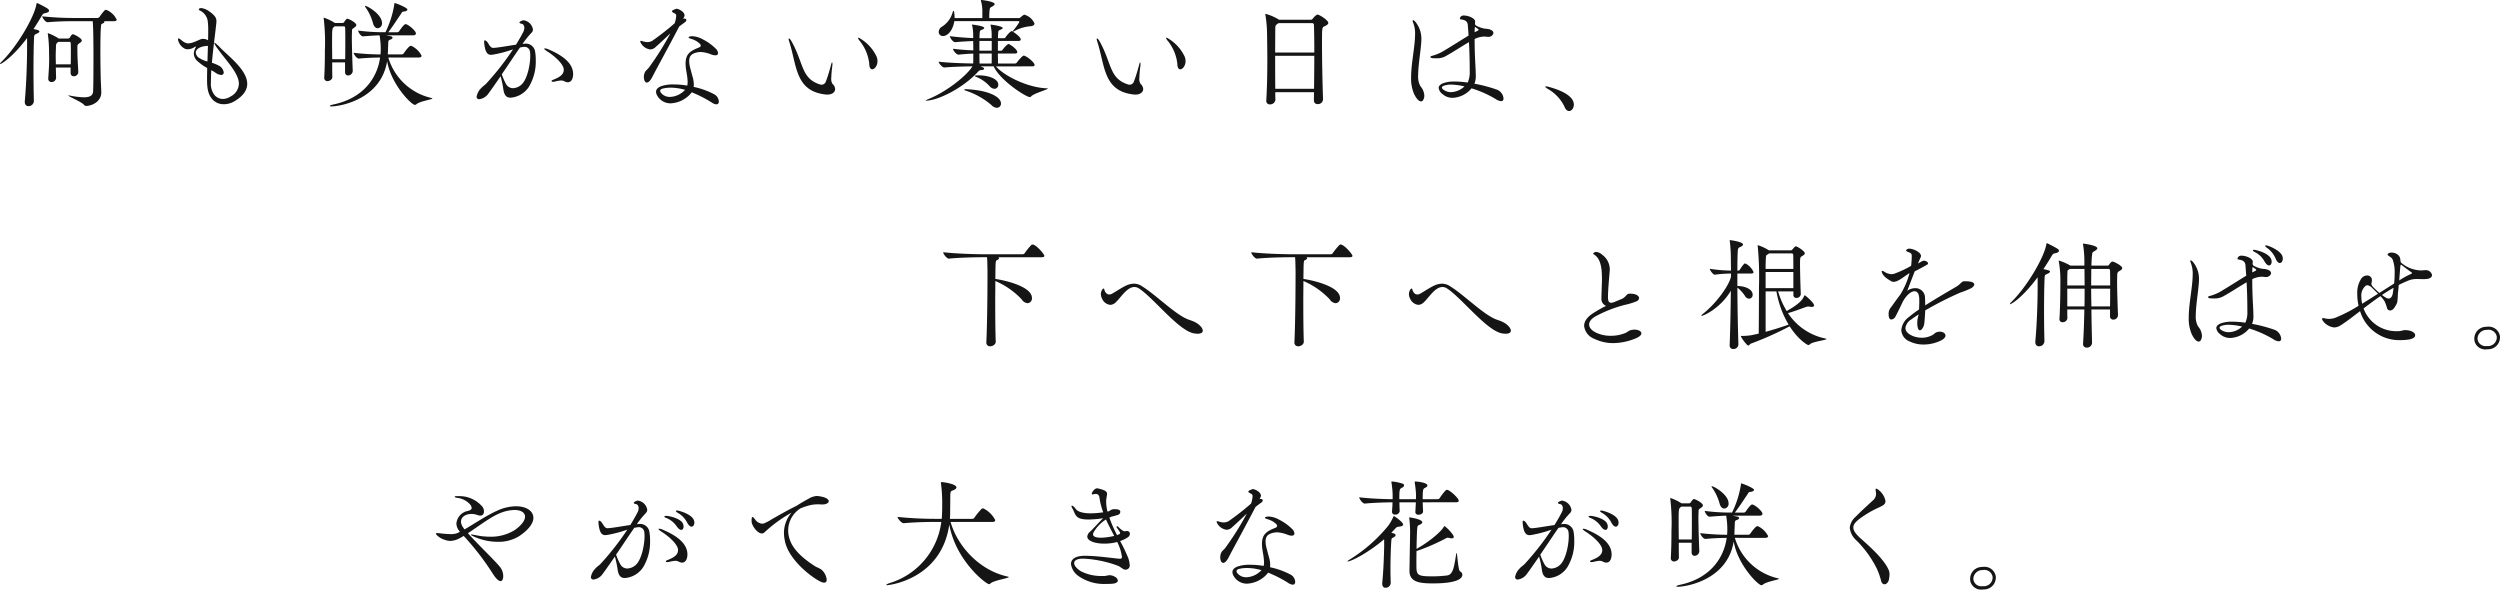 <svg xmlns="http://www.w3.org/2000/svg" width="603.758" height="142.381" viewBox="0 0 603.758 142.381">
  <defs>
    <style>
      .cls-1 {
        fill: #151515;
      }
    </style>
  </defs>
  <g id="グループ_21893" data-name="グループ 21893" transform="translate(-387.527 -2198.262)">
    <path id="パス_94051" data-name="パス 94051" class="cls-1" d="M28.117-19.623c.465,0,.589-.186.589-.372a4.678,4.678,0,0,0-2.418-2.325,1.343,1.343,0,0,0-.155-.031.524.524,0,0,0-.31.093,12.068,12.068,0,0,0-1.271,1.612.694.694,0,0,1-.465.248H18.538a71.265,71.265,0,0,1-7.812-.4c0,.341.775,1.426,1.271,1.426h.031c2.356-.217,4.836-.248,6.386-.248h4.5c.093.837.186,3.224.186,9.052,0,3.627-.031,7.254-.093,7.967-.062.93-.775,1.364-2.232,1.364a19.793,19.793,0,0,1-3.286-.4c-.186-.031-.31-.062-.372-.062a.136.136,0,0,0-.093.031c0,.217,3.131,1.519,3.72,2.17a.761.761,0,0,0,.744.341c1.612-.124,3.5-1.24,3.5-3.255,0-.62-.093-2.139-.124-3.131s-.093-3.968-.093-6.882c0-2.294.031-4.526.124-5.642.062-.9,0-.806.558-1.054.186-.093.279-.217.279-.341a.171.171,0,0,0-.062-.155ZM17.577-7.192c0,.62.341.868.744.868A1.05,1.05,0,0,0,19.437-7.44c-.093-1.767-.217-3.441-.217-5.053v-.868c0-.558.062-.589.434-.9.217-.155.62-.372.62-.682,0-.589-1.674-1.364-1.86-1.457a1.364,1.364,0,0,0-.31-.062c-.248,0-.589.558-.713.806a.452.452,0,0,1-.4.217H14.694a12.189,12.189,0,0,0-2.356-1.209,1.264,1.264,0,0,0-.217-.062c-.062,0-.062,0-.062.062a.545.545,0,0,0,.031.186,32.543,32.543,0,0,1,.279,4.123c0,.744.031,1.333.031,1.922,0,1.178-.062,2.294-.217,4.557v.093a.749.749,0,0,0,.775.837,1.066,1.066,0,0,0,1.116-.992l-.062-2.511h3.565v1.209ZM7.068-14.043v.806c0,3.689-.186,8.9-.558,12.958v.155c0,.713.4,1.023.9,1.023a1.283,1.283,0,0,0,1.3-1.271c-.062-2.263-.093-4.712-.093-7.1,0-2.883.031-5.7.124-7.9.031-.93.062-.961.682-1.24.372-.155.62-.341.62-.527,0-.155-.155-.279-.558-.4-.186-.031-.5-.124-.868-.186.682-1.023,1.333-2.077,1.953-3.131.341-.558.434-.62.868-.713.682-.124.93-.341.93-.589,0-.341-.248-.558-2.728-1.8a.337.337,0,0,0-.155-.031c-.062,0-.124.062-.155.217C8.835-20.615,4.619-13.423.806-9.734A.9.9,0,0,0,.527-9.3a.03.03,0,0,0,.031.031c.341,0,3.131-1.767,6.51-6.293Zm6.944,4.836c0-.682-.031-1.3-.031-1.86,0-.775.031-1.488.062-2.263,0-.868.093-.9.465-1.209l.093-.093H17.36c.186,0,.217.217.248.341.031.744.031,1.457.031,2.139,0,.961,0,1.922-.031,2.945Zm36.611-.682a5.918,5.918,0,0,1-1.8-.744,1.749,1.749,0,0,1-1.023-1.4c0-.837,1.054-1.519,2.728-1.612a.46.46,0,0,0,.217-.031Zm.93,2.108a7.884,7.884,0,0,1,.868.5,2.91,2.91,0,0,0,1.519.651.585.585,0,0,0,.62-.62A2.18,2.18,0,0,0,53.351-8.9a10.286,10.286,0,0,0-1.643-.682c.31-3.689.868-7.5,1.085-9.827v-.248c0-.837-.465-1.426-1.674-2.294a4.183,4.183,0,0,0-1.984-.837h-.124c-.341.062-.465.186-.465.31s.124.248.372.341a3.383,3.383,0,0,1,1.767,2.418,16.571,16.571,0,0,1,.124,2.48c0,.682,0,1.426-.031,2.232a2.264,2.264,0,0,0-1.178-.341h-.217c-.651.062-2.108,1.054-3.379,1.085h-.062c-1.023,0-1.922-1.209-2.294-1.209-.062,0-.124.062-.124.217v.124a3.075,3.075,0,0,0,1.612,2.139,1.46,1.46,0,0,0,.744.155,3.167,3.167,0,0,0,1.581-.5.9.9,0,0,1,.31-.155.067.067,0,0,1,.062.062.441.441,0,0,1-.062.186,3.118,3.118,0,0,0-.434,1.457,2.554,2.554,0,0,0,1.054,1.953,10.775,10.775,0,0,0,2.17,1.519c0,.806-.031,1.581-.031,2.263,0,1.674,0,3.5.93,4.836A3.649,3.649,0,0,0,54.591.434a5,5,0,0,0,2.542-.713c2.263-1.333,3.1-2.79,3.1-4.216,0-3.348-4.526-6.665-6.572-8.773-.155-.186-1.116-1.147-1.333-1.147a.067.067,0,0,0-.062.062,4.8,4.8,0,0,0,.775,1.3c2.139,3.038,5.177,5.983,5.177,8.556A3.6,3.6,0,0,1,56.2-1.426a3.551,3.551,0,0,1-1.86.589A2.651,2.651,0,0,1,52.3-1.829a4.442,4.442,0,0,1-.837-3.038c0-.4,0-.806.031-1.209C51.491-6.634,51.522-7.192,51.553-7.781Zm50.1-3.069c.527,0,.682-.217.682-.434a5.2,5.2,0,0,0-2.418-2.356.393.393,0,0,0-.186-.031c-.434,0-1.488,1.488-1.736,1.86a.655.655,0,0,1-.4.217h-3.41l.093-2.418c.031-1.023.062-.992.651-1.209.279-.124.4-.248.4-.4a.421.421,0,0,0-.341-.341l-1.24-.248h6.572c.527,0,.651-.248.651-.465,0-.527-1.4-1.829-2.294-2.2-.062,0-.124-.031-.217-.031-.4,0-1.395,1.488-1.55,1.736a.655.655,0,0,1-.4.217H94.3c1.178-1.55,2.418-3.5,3.069-4.433.217-.341.186-.5.651-.558.62-.062.9-.279.9-.5,0-.434-2.79-1.55-3.069-1.55-.093,0-.093.062-.093.31a23.86,23.86,0,0,1-2.139,6.727h-.558a45.742,45.742,0,0,1-6.045-.4c0,.341.651,1.4,1.147,1.4h.031c1.953-.155,2.914-.217,4-.248a18.735,18.735,0,0,1,.279,3.348c0,.279,0,.589-.031.961,0,.124-.031.217-.031.31a61.938,61.938,0,0,1-6.479-.4c0,.31.713,1.395,1.24,1.395H87.2c2.077-.186,3.72-.248,5.115-.248C91.667-6.014,88.35-1.023,81,.5c-.434.093-.837.248-.837.372q0,.093.372.093c2.046,0,12-1.643,13.485-10.943.961,5.642,5.89,10.571,6.7,10.571a.644.644,0,0,0,.372-.155c.837-.744,3.844-1.147,3.844-1.395,0-.062-.062-.093-.248-.124A14.146,14.146,0,0,1,94.3-10.85ZM83.855-7.378c0,.62.341.868.744.868a1.153,1.153,0,0,0,1.116-1.116c-.093-2.294-.217-5.921-.217-8.184,0-.5.031-.961.031-1.3.031-.682,0-.527.465-.9.217-.155.589-.372.589-.682,0-.558-1.8-1.519-2.17-1.519a.281.281,0,0,0-.217.093,3.352,3.352,0,0,0-.558.713.452.452,0,0,1-.4.217H81.406A11.79,11.79,0,0,0,78.957-20.4a1.264,1.264,0,0,0-.217-.062c-.031,0-.062,0-.062.062s.031.093.031.186a48.583,48.583,0,0,1,.279,7.657c0,2.108-.031,4.34-.155,6.479v.124a.748.748,0,0,0,.806.806c.372,0,1.178-.31,1.147-1.023-.031-1.116-.031-2.294-.031-3.5h3.1v2.263Zm-3.1-3.069c0-1.364-.031-2.666-.031-3.844,0-3.565,0-3.565.527-4l.093-.093h2.263c.186,0,.248.217.279.372.031.744.031,1.674.031,2.759,0,1.457,0,3.131-.031,4.805Zm11-7.471a1.147,1.147,0,0,0,1.023-1.271c0-2.077-3.5-4.123-4.03-4.123-.062,0-.093,0-.093.062a1.274,1.274,0,0,0,.217.372,12.146,12.146,0,0,1,1.705,3.627C90.8-18.29,91.295-17.918,91.76-17.918ZM137.64-4.867c.744,0,1.24-.651,1.3-1.829v-.155c0-3.1-3.565-4.929-5.921-5.952a2.6,2.6,0,0,0-.9-.248c-.124,0-.155,0-.155.062,0,.124.186.31.62.589,1.922,1.209,4.092,3.162,4.092,4.5,0,.93-.589,1.674-2.542,2.418-.279.093-.4.217-.4.341,0,.093.093.155.372.155a3.224,3.224,0,0,0,.465-.062A7.542,7.542,0,0,1,136-5.3a1.876,1.876,0,0,1,.992.279A1.666,1.666,0,0,0,137.64-4.867Zm-10.819-8.525c.093,0,.186-.031.279-.031a1.33,1.33,0,0,1,1.426,1.147,9.391,9.391,0,0,1,.062.961c0,2.263-.713,5.425-1.86,6.727a3.219,3.219,0,0,1-2.294,1.147,1.909,1.909,0,0,1-1.705-1.023,15.558,15.558,0,0,1-1.023-2.325c1.581-2.294,3.1-4.619,4.4-6.479Zm-5.394,7.068a25.921,25.921,0,0,1,.682,3.286c.217,1.395.806,1.891,1.7,1.891a4.864,4.864,0,0,0,.868-.124,5.8,5.8,0,0,0,3.565-2.48,11.814,11.814,0,0,0,1.674-6.448,11.781,11.781,0,0,0-.186-2.232,2.267,2.267,0,0,0-2.418-1.767c-.093,0-.217.031-.341.031-.062,0-.155.031-.248.031a21.413,21.413,0,0,1,2.2-2.728,1.076,1.076,0,0,0,.31-.775,2.663,2.663,0,0,0-2.232-2.2.683.683,0,0,0-.248.031c-.589.217-.775.372-.775.5,0,.186.31.279.527.31.31.031.651.372.651.961a2.145,2.145,0,0,1-.279,1.054c-.341.682-.93,1.736-1.736,3.038-1.953.279-4.464.744-5.487.775h-.031c-.775,0-1.116-1.209-1.612-1.643a.86.86,0,0,0-.4-.186c-.124,0-.155.093-.155.372v.279c.248,2.263.775,2.852,1.705,2.852.093,0,.186-.031.31-.031a29.6,29.6,0,0,0,4.96-1.3,66.728,66.728,0,0,1-6.448,8.246c-.341.372-.9.713-1.209,1.085A3.883,3.883,0,0,0,115.63-1.4a.579.579,0,0,0,.651.62,3.177,3.177,0,0,0,2.2-1.364C119.443-3.441,120.435-4.9,121.427-6.324Zm44.547,3.286a1.432,1.432,0,0,1-.217.217,5.181,5.181,0,0,1-3.41,1.488,2.7,2.7,0,0,1-2.17-.961.838.838,0,0,1-.217-.527c0-.217.186-.4.62-.527a7.947,7.947,0,0,1,1.922-.217A12.594,12.594,0,0,1,165.974-3.038Zm-.248-17.577a1.183,1.183,0,0,0,.124-.4c0-.9-1.457-1.612-1.984-1.612-.031,0-.062.031-.093.031-.279.124-.961.31-.961.589,0,.093.093.217.341.341.341.217.682.248.682.713v.062a6.945,6.945,0,0,1-.372,1.767,60.227,60.227,0,0,1-5.425,4.247,2.48,2.48,0,0,1-1.178.31,3.973,3.973,0,0,1-1.147-.217,1.893,1.893,0,0,0-.4-.093c-.093,0-.155.031-.155.124a.393.393,0,0,0,.031.186,3.006,3.006,0,0,0,1.922,1.674,1.72,1.72,0,0,0,.527.093,2.067,2.067,0,0,0,1.333-.682c.465-.4,2.015-1.829,3.472-3.224A69.26,69.26,0,0,1,157.2-8.37c-.279.341-.558.558-.806.868a2.469,2.469,0,0,0-.372,1.333c0,.713.248,1.364.713,1.364.372,0,.837-.372,1.364-1.426,1.271-2.449,4-7.378,6.448-12.09.62-.5,1.426-1.054,1.519-1.147a.639.639,0,0,0,.217-.434c0-.217-.217-.341-.465-.341a.613.613,0,0,0-.31.062Zm1.86,18.166a30.233,30.233,0,0,1,4.9,2.511,2.153,2.153,0,0,0,1.054.4c.4,0,.589-.31.589-.682a2.13,2.13,0,0,0-1.023-1.7,18.636,18.636,0,0,0-5.053-1.829,4.154,4.154,0,0,0,.031-.62,6.79,6.79,0,0,0-.248-1.674c-.217-.713-.434-1.612-.651-2.418a6.167,6.167,0,0,1-.217-1.55c0-1.364.775-1.984,2.6-2.17h.217a7.932,7.932,0,0,1,2.573.62,3.073,3.073,0,0,0,.9.186c.465,0,.682-.217.682-.527a1.6,1.6,0,0,0-.465-.992,12.016,12.016,0,0,0-3.131-2.294A5.944,5.944,0,0,0,167.71-16a1.272,1.272,0,0,0-.341.031c-.4.062-.558.155-.558.248,0,.124.279.279.527.341a4.959,4.959,0,0,1,2.232,1.24.667.667,0,0,1,.186.4c0,.217-.186.4-.558.527-2.2.868-3.1,1.674-3.1,3.875,0,.31.031.651.062,1.023.124.961.31,1.705.372,2.48.031.31.062.62.062.93a3.848,3.848,0,0,1-.093.837,20.078,20.078,0,0,0-3.255-.279,9.04,9.04,0,0,0-2.883.372c-1.023.341-1.4.868-1.4,1.4a1.856,1.856,0,0,0,.31.961A3.659,3.659,0,0,0,162.533.217,6.908,6.908,0,0,0,167.028-1.8,5.207,5.207,0,0,0,167.586-2.449ZM211.172-8c.558,0,1.271-.837,1.271-1.984a2.82,2.82,0,0,0-.217-1.085,10.048,10.048,0,0,0-3.875-4.309,1.243,1.243,0,0,0-.527-.248c-.062,0-.093,0-.093.062a1.939,1.939,0,0,0,.434.713,10.667,10.667,0,0,1,2.294,5.518C210.459-8.37,210.8-8,211.172-8Zm-8.959,4.774a1.815,1.815,0,0,0-.62-1.24,2.21,2.21,0,0,1-.31-1.457,27.882,27.882,0,0,1,.248-2.852,3.38,3.38,0,0,0,.031-.527c0-.217-.031-.372-.093-.372s-.155.248-.279.744c0,0-.651,2.48-1.209,3.844a1.087,1.087,0,0,1-1.023.806,1.541,1.541,0,0,1-.5-.093c-4.526-1.488-3.813-5.239-6.882-10.571-.155-.248-.372-.5-.5-.5-.062,0-.093.031-.093.124a1.821,1.821,0,0,0,.124.558c1.922,5.952,1.426,12.121,8.99,12.865h.279C201.438-1.891,202.213-2.449,202.213-3.224ZM249.8-8.711c.465,0,.589-.155.589-.341,0-.527-1.519-1.86-2.356-2.17a.5.5,0,0,0-.248-.093c-.31,0-1.364,1.209-1.674,1.674a.647.647,0,0,1-.5.248h-4.061c0-.465-.031-1.4-.031-2.418h4.185c.372,0,.5-.186.5-.341,0-.713-1.829-1.953-2.108-1.953s-1.085.868-1.395,1.333c-.093.124-.217.279-.341.279h-.837v-2.356h4.991c.4,0,.527-.186.527-.372,0-.62-1.705-1.767-1.891-1.86a.619.619,0,0,0,.248-.093,9.673,9.673,0,0,1,3.813-1.209c.806-.031,1.147-.341,1.147-.682a3.732,3.732,0,0,0-2.108-2.015.524.524,0,0,0-.31-.093c-.279,0-.806.5-.9.589a.732.732,0,0,1-.5.217h-7.1a15.426,15.426,0,0,1,.062-1.8c.093-.837.155-.682.806-1.085.279-.186.434-.341.434-.5,0-.62-3.038-.992-3.255-.992-.062,0-.062,0-.062.062v.124a9.386,9.386,0,0,1,.341,2.666v1.519h-6.7a8.6,8.6,0,0,0-.124-1.519c-.031-.155-.093-.217-.155-.217s-.124.093-.186.31a5.963,5.963,0,0,1-2.635,3.534,1.556,1.556,0,0,0-.744,1.24,1,1,0,0,0,1.054.992c1.054,0,2.356-1.271,2.728-3.6h15.469c.124,0,.217.062.217.186a.234.234,0,0,1-.031.124,17.794,17.794,0,0,1-1.426,1.953.454.454,0,0,0-.155.248l-.031-.031a.575.575,0,0,0-.217-.062c-.248,0-1.085.9-1.426,1.426a.494.494,0,0,1-.372.279h-1.488a7.313,7.313,0,0,1,.031-.9c.031-1.085.124-.93.713-1.209.248-.124.4-.248.4-.372,0-.4-2.666-.806-2.883-.806a.067.067,0,0,0-.062.062.337.337,0,0,0,.031.155,10.679,10.679,0,0,1,.248,2.418v.651h-2.945a7.309,7.309,0,0,1,.031-.9c.031-1.085.124-.93.713-1.209.248-.124.4-.248.4-.372,0-.465-2.666-.806-2.883-.806a.067.067,0,0,0-.062.062.337.337,0,0,0,.031.155,10.678,10.678,0,0,1,.248,2.418v.62c-1.674-.062-3.813-.217-5.642-.465,0,.372.775,1.457,1.271,1.457h.031c1.519-.155,3.069-.217,4.34-.279,0,.527.031,1.3.031,2.263-1.55-.062-3.348-.186-4.9-.4v.031c0,.372.806,1.395,1.3,1.395h.031c1.24-.124,2.449-.217,3.565-.248,0,.93,0,1.829-.031,2.387-2.17-.031-5.952-.155-8.339-.434,0,.341.837,1.395,1.4,1.395h.031c2.015-.186,4.867-.248,6.727-.279C234.3-6.82,229.462-2.7,224.657-.775c-.372.155-.558.248-.558.31,0,.031.062.031.155.031C226.765-.434,233-3.255,236.9-7.6a1.144,1.144,0,0,1,.713-.217c.4-.031.589-.186.589-.341a.291.291,0,0,0-.186-.248l-.682-.31H240.5C242.079-5.27,248.31-1.3,249.209-1.3a.442.442,0,0,0,.372-.186c.651-.713,4-1.612,4-1.86,0-.031-.062-.062-.217-.062-4.681-.155-10.385-3.038-12.307-5.3ZM241.273,1.3a1,1,0,0,0,.992-1.054c0-1.767-3.565-3.286-8.525-3.441-.217,0-.341.062-.341.124s.093.124.248.186A18.246,18.246,0,0,1,239.909.589,2.085,2.085,0,0,0,241.273,1.3Zm-5.332-7.688c0,.031.062.093.186.155a8.754,8.754,0,0,1,3.379,2.294,1.746,1.746,0,0,0,1.209.651.942.942,0,0,0,.9-.992c0-1.519-2.573-2.263-4.712-2.263C236.406-6.541,235.941-6.51,235.941-6.386Zm4.092-5.425c0,.961,0,1.829-.031,2.418h-2.914c0-.465-.031-1.4-.031-2.418Zm0-.682h-2.976v-2.356h2.976ZM285.572-8c.558,0,1.271-.837,1.271-1.984a2.82,2.82,0,0,0-.217-1.085,10.048,10.048,0,0,0-3.875-4.309,1.243,1.243,0,0,0-.527-.248c-.062,0-.093,0-.093.062a1.939,1.939,0,0,0,.434.713,10.667,10.667,0,0,1,2.294,5.518C284.859-8.37,285.2-8,285.572-8Zm-8.959,4.774a1.815,1.815,0,0,0-.62-1.24,2.211,2.211,0,0,1-.31-1.457,27.877,27.877,0,0,1,.248-2.852,3.379,3.379,0,0,0,.031-.527c0-.217-.031-.372-.093-.372s-.155.248-.279.744c0,0-.651,2.48-1.209,3.844a1.087,1.087,0,0,1-1.023.806,1.542,1.542,0,0,1-.5-.093c-4.526-1.488-3.813-5.239-6.882-10.571-.155-.248-.372-.5-.5-.5-.062,0-.093.031-.093.124a1.821,1.821,0,0,0,.124.558c1.922,5.952,1.426,12.121,8.99,12.865h.279C275.838-1.891,276.613-2.449,276.613-3.224Zm41.23,2.759a.836.836,0,0,0,.9.868,1.2,1.2,0,0,0,1.3-1.24c-.124-3.534-.248-9.269-.248-13.113,0-4.154,0-4.185.62-4.433.527-.248.9-.5.9-.837,0-.62-2.108-1.984-2.6-1.984a.5.5,0,0,0-.31.124,4.262,4.262,0,0,0-.837.837.625.625,0,0,1-.465.279h-7.688l-.124-.093a12.658,12.658,0,0,0-3.1-1.333.082.082,0,0,0-.093.093,1.342,1.342,0,0,1,.031.155,31.316,31.316,0,0,1,.4,4.805c.031,2.015.062,4.061.062,6.138,0,3.193-.062,6.417-.248,9.672V-.4a.8.8,0,0,0,.868.868,1.266,1.266,0,0,0,1.333-1.116c-.031-.589-.031-1.209-.031-1.829h9.362c-.031.682-.031,1.333-.031,1.984Zm.093-10.788c0,2.511-.031,5.208-.062,7.967h-9.362c-.031-2.852-.031-5.425-.031-7.967Zm-.465-7.9a.413.413,0,0,1,.372.434c.062,1.612.093,4,.093,6.665h-9.455c0-2.325.031-4.588.031-5.642,0-.806.031-.93.527-1.271l.279-.186Zm40.021,1.426a.224.224,0,0,1,.124.186c0,.062-.062.155-.217.217-.248.155-.5.248-.744.372,0-.31.031-.651.031-.992,0-.186.062-.248.093-.248a.237.237,0,0,1,.155.062ZM354.206-3.875a5.017,5.017,0,0,1-3.224,1.395,2.931,2.931,0,0,1-1.426-.341c-.558-.279-.806-.558-.806-.775,0-.186.186-.341.527-.465a5.438,5.438,0,0,1,1.674-.248A16.541,16.541,0,0,1,354.206-3.875ZM342.24-19.592c-.186-.155-.341-.279-.465-.279-.062,0-.093.062-.093.155a1.522,1.522,0,0,0,.093.372,7.122,7.122,0,0,1,.5,2.821c0,.434-.031.93-.062,1.457-.217,2.821-.9,6.169-.9,9.052a9.41,9.41,0,0,0,.682,3.875C342.55-.93,343.2-.248,343.7-.248c.31,0,.527-.217.682-.682a2.084,2.084,0,0,0,.124-.744,3.746,3.746,0,0,0-.93-2.232,4.679,4.679,0,0,1-.558-2.666c0-2.542.682-6.138.775-8.494v-.31A6.388,6.388,0,0,0,342.24-19.592ZM356.655-4.65a4.634,4.634,0,0,0,.279-1.8c0-.434-.031-.868-.031-1.333-.093-1.829-.248-4.216-.248-7.533a5.357,5.357,0,0,1,2.294-.589,2.667,2.667,0,0,1,.5.031,1.907,1.907,0,0,0,.4.031,1.254,1.254,0,0,0,1.271-.651.559.559,0,0,0,.062-.31c0-.558-.837-.961-1.891-.992a6.261,6.261,0,0,1-2.356-.806.638.638,0,0,1-.186-.527,1.163,1.163,0,0,1,.031-.31v-.093c0-.806-1.643-1.457-2.7-1.457a.938.938,0,0,0-.713.217.9.9,0,0,0-.279.5c0,.124.062.186.279.217.775.124,1.55.31,1.643,1.364l.186,2.542c-1.643.992-4.154,2.6-5.58,3.441a11.051,11.051,0,0,1-3.131,1.426c-.372.062-.5.186-.5.31s.186.248.434.279c.434.031.806.031,1.085.031a4.245,4.245,0,0,0,2.449-.682c1.364-.744,3.689-2.263,5.332-3.224.155,2.79.186,5.363.186,7.068a6.052,6.052,0,0,1-.4,2.48.5.5,0,0,1-.124.217,22.723,22.723,0,0,0-3.131-.248,8.118,8.118,0,0,0-2.666.372c-.775.31-1.178.682-1.178,1.178a2.13,2.13,0,0,0,.9,1.457,3.591,3.591,0,0,0,2.48.93,6.233,6.233,0,0,0,4.557-2.294,26.631,26.631,0,0,1,5.8,2.573,2.743,2.743,0,0,0,1.333.527c.4,0,.589-.248.589-.651a2.528,2.528,0,0,0-1.457-2.077,34.223,34.223,0,0,0-5.58-1.488Zm22.816,6.727c.589,0,1.147-.682,1.147-1.55a2.391,2.391,0,0,0-.651-1.581c-1.209-1.426-3.875-2.294-5.58-2.759a3.224,3.224,0,0,0-.465-.062c-.124,0-.217,0-.217.062,0,.093.186.279.682.589A9.763,9.763,0,0,1,378.293.9C378.6,1.736,379.037,2.077,379.471,2.077Z" transform="translate(387 2223)"/>
    <path id="パス_94052" data-name="パス 94052" class="cls-1" d="M27.094-20.615c.527,0,.651-.155.651-.341,0-.372-1.984-2.728-2.852-2.728a.4.4,0,0,0-.31.124A15.569,15.569,0,0,0,23-21.607a.631.631,0,0,1-.5.279H13.33c-1.7,0-6.975-.124-10.013-.5v.031c0,.372.837,1.519,1.364,1.519h.031c2.666-.279,6.82-.341,8.463-.341h.713c.093.713.093,2.325.124,3.41,0,2.883-.031,11.873-.279,17.081v.062a.87.87,0,0,0,.93.961C15.221.9,16.027.465,16-.248c-.093-2.449-.124-6.169-.124-9.7,0-1.736.031-3.441.031-4.929a19.076,19.076,0,0,1,6.355,4.433,1.93,1.93,0,0,0,1.426.93,1.146,1.146,0,0,0,1.054-1.271c0-2.883-7.006-4.34-8.835-4.588,0-.992.031-1.953.031-2.635.031-1.7.093-1.8.434-1.953.186-.062.434-.248.434-.4,0-.093-.062-.186-.217-.248ZM66-2.883c0-.651-.868-1.612-2.108-2.17-.434-.217-1.085-.4-1.55-.589-3.131-1.271-7.719-5.952-11.067-8a3.542,3.542,0,0,0-1.891-.589,4.618,4.618,0,0,0-1.829.434c-1.271.558-3.317,2.015-3.813,2.139a1.272,1.272,0,0,1-.341.031c-.713,0-1.054-.713-1.147-1.085-.031-.217-.124-.341-.217-.341-.124,0-.248.124-.372.341a2.1,2.1,0,0,0-.279.992,2.542,2.542,0,0,0,.341,1.209,2.423,2.423,0,0,0,1.922,1.395,1.9,1.9,0,0,0,1.271-.558c.9-.775,2.046-2.6,3.348-3.379a2.464,2.464,0,0,1,1.209-.372,2.025,2.025,0,0,1,1.147.372c3.534,2.294,9.7,10.385,13.392,10.85.279.031.527.062.713.062C65.627-2.139,66-2.449,66-2.883Zm35.5-17.732c.527,0,.651-.155.651-.341,0-.372-1.984-2.728-2.852-2.728a.4.4,0,0,0-.31.124A15.57,15.57,0,0,0,97.4-21.607a.631.631,0,0,1-.5.279H87.73c-1.705,0-6.975-.124-10.013-.5v.031c0,.372.837,1.519,1.364,1.519h.031c2.666-.279,6.82-.341,8.463-.341h.713c.093.713.093,2.325.124,3.41,0,2.883-.031,11.873-.279,17.081v.062a.87.87,0,0,0,.93.961C89.621.9,90.427.465,90.4-.248c-.093-2.449-.124-6.169-.124-9.7,0-1.736.031-3.441.031-4.929a19.076,19.076,0,0,1,6.355,4.433,1.93,1.93,0,0,0,1.426.93,1.146,1.146,0,0,0,1.054-1.271c0-2.883-7.006-4.34-8.835-4.588,0-.992.031-1.953.031-2.635.031-1.7.093-1.8.434-1.953.186-.062.434-.248.434-.4,0-.093-.062-.186-.217-.248ZM140.4-2.883c0-.651-.868-1.612-2.108-2.17-.434-.217-1.085-.4-1.55-.589-3.131-1.271-7.719-5.952-11.067-8a3.542,3.542,0,0,0-1.891-.589,4.618,4.618,0,0,0-1.829.434c-1.271.558-3.317,2.015-3.813,2.139a1.272,1.272,0,0,1-.341.031c-.713,0-1.054-.713-1.147-1.085-.031-.217-.124-.341-.217-.341-.124,0-.248.124-.372.341a2.1,2.1,0,0,0-.279.992,2.542,2.542,0,0,0,.341,1.209,2.423,2.423,0,0,0,1.922,1.395,1.9,1.9,0,0,0,1.271-.558c.9-.775,2.046-2.6,3.348-3.379a2.464,2.464,0,0,1,1.209-.372,2.025,2.025,0,0,1,1.147.372c3.534,2.294,9.7,10.385,13.392,10.85.279.031.527.062.713.062C140.027-2.139,140.4-2.449,140.4-2.883Zm25.2-7.006a2.548,2.548,0,0,1-.961.279c-.744-.031-.775-.713-.775-1.457,0-1.829.341-5.146.4-6.138,0-.155.031-.279.031-.434a4.4,4.4,0,0,0-1.86-3.6,2.367,2.367,0,0,0-1.4-.651.613.613,0,0,0-.341.062c-.155.093-.4.186-.4.31,0,.093.062.186.248.279,1.55.992,1.86,3.224,1.86,5.8,0,1.55-.124,3.255-.124,4.805A1.79,1.79,0,0,0,163.4-8.866a31.593,31.593,0,0,0-3.317,1.891c-1.426.961-1.984,1.984-1.984,2.945a3.781,3.781,0,0,0,2.418,3.1,10.479,10.479,0,0,0,4.65,1.054,14.627,14.627,0,0,0,5.394-1.147c.961-.4,1.364-.837,1.364-1.209,0-.527-.775-.9-1.674-.9a3.471,3.471,0,0,0-1.085.186c-.465.186-.589.4-1.085.62a9.205,9.205,0,0,1-3.534.682,8.331,8.331,0,0,1-3.255-.62c-1.271-.527-1.984-1.3-1.984-2.108,0-.651.434-1.3,1.457-1.922a31.252,31.252,0,0,1,7.316-2.852,15.468,15.468,0,0,0,2.7-.837.932.932,0,0,0,.589-.775c0-.527-.744-1.054-2.046-1.054h-.341c-.713.062-.744.806-1.8,1.271Zm43.028-1.643a.7.7,0,0,0,.744.744,1.009,1.009,0,0,0,1.054-.961c-.062-1.116-.186-5.239-.186-7.285,0-1.519.062-1.612.5-1.86.31-.186.651-.372.651-.682,0-.558-1.891-1.674-2.139-1.674-.186,0-.248.062-.868.775a.428.428,0,0,1-.341.186h-5.332a11.041,11.041,0,0,0-2.666-1.24c-.031,0-.031.031-.031.062v.124a76.378,76.378,0,0,1,.31,9.858c0,3.968-.031,8.835-.062,11.315l-1.705.372a14.637,14.637,0,0,1-2.48.186c-.093,0-.124,0-.124.031,0,.31,1.426,2.294,1.8,2.294.217,0,.341-.341.62-.465a76.336,76.336,0,0,0,9.362-4.185c2.046,3.193,4.216,4.526,4.526,4.526a.586.586,0,0,0,.4-.217c.682-.62,3.968-.961,3.968-1.24,0-.031-.093-.093-.279-.124a14.161,14.161,0,0,1-9.021-6.138c1.333-.341,3.41-1.147,4.309-1.457a1.663,1.663,0,0,1,.589-.124,1.521,1.521,0,0,1,.341.031,3.091,3.091,0,0,0,.5.062q.558,0,.558-.372c0-.651-1.922-2.232-2.077-2.325a.479.479,0,0,0-.186-.093c-.062,0-.093.031-.124.124-.341.837-.93,1.8-4.216,3.658a19.156,19.156,0,0,1-2.077-4.743h3.689v.806Zm-10.168-5.146c.434,0,.558-.186.558-.341a4.24,4.24,0,0,0-1.891-2.046c-.062,0-.124-.031-.186-.031a.281.281,0,0,0-.217.093,8.019,8.019,0,0,0-.992,1.364.6.6,0,0,1-.372.248h-.248c0-1.984.031-3.689.093-4.65.062-.93.248-.868.744-1.116.341-.186.527-.341.527-.527,0-.651-2.883-1.054-3.131-1.054a.082.082,0,0,0-.093.093.605.605,0,0,0,.031.217,34.668,34.668,0,0,1,.248,4.34c0,.713.031,1.674.031,2.7a36,36,0,0,1-5.115-.434c0,.341.806,1.426,1.178,1.426h.031a29.267,29.267,0,0,1,3.906-.279v.744c-.372,1.953-3.379,6.293-6.7,8.928-.31.248-.465.4-.465.5,0,.031.031.031.093.031.527,0,4.588-1.891,7.037-6.045-.031,4.588-.155,9.8-.279,13.051V.62a.831.831,0,0,0,.868.93,1.174,1.174,0,0,0,1.24-1.116c-.124-3.72-.217-9.083-.248-13.7a7.927,7.927,0,0,1,1.829,1.984,1.229,1.229,0,0,0,1.023.682.906.906,0,0,0,.837-.961c0-1.426-2.046-2.108-3.689-2.108v-3.007Zm6.076,4.309a23.96,23.96,0,0,0,2.945,8.029c-1.55.558-3.627,1.209-5.549,1.736v-9.765Zm4.092-.775h-6.7V-17.05h6.7Zm-.434-8.4a.366.366,0,0,1,.4.372c.031.651.031,2.015.031,3.379h-6.7c0-1.085.031-2.015.062-2.542,0-.5.062-.775.279-.868a2.281,2.281,0,0,0,.5-.341ZM234.825-9.393c.837-1.829,2.139-3.007,3.069-3.007.589,0,1.023.465,1.116,1.488.031.31.031.651.031,1.054,0,.589-.031,1.271-.062,1.86a27.924,27.924,0,0,0-2.449,1.829A4.335,4.335,0,0,0,234.7-3.007a3.1,3.1,0,0,0,1.953,2.7A7.575,7.575,0,0,0,240.1.465a9.568,9.568,0,0,0,4.216-.992c.744-.372,1.054-.806,1.054-1.178,0-.527-.62-.93-1.364-.93a2.335,2.335,0,0,0-.9.186c-.4.186-.5.434-.93.651a5.353,5.353,0,0,1-2.573.62,5.674,5.674,0,0,1-2.325-.5c-1.023-.465-1.581-1.116-1.581-1.86a2.8,2.8,0,0,1,1.4-2.046q.79-.6,1.767-1.209c0,.093-.031.217-.031.279a5.763,5.763,0,0,0-.279,1.8v.217c.062,1.085.31,1.519.651,1.519.434,0,.961-.837,1.054-1.7.062-.558.155-1.767.217-3.1a83.72,83.72,0,0,1,8.494-4.309,19.117,19.117,0,0,0,2.728-1.116c.372-.279.62-.558.62-.837,0-.434-.62-.775-2.17-.775h-.248c-.62,0-.93.713-1.8,1.24-2.759,1.612-5.394,3.162-7.626,4.588,0-.713-.031-1.426-.062-2.108a2.3,2.3,0,0,0-2.418-2.046,3.324,3.324,0,0,0-1.86.62l1.8-4.681c.961-.465,2.914-1.55,3.038-1.643a.375.375,0,0,0,.186-.279c0-.341-.527-.651-.992-.651a.613.613,0,0,0-.341.062c-.093.062-.651.341-1.116.62l.682-1.55a.905.905,0,0,0,.062-.279c0-.93-1.922-1.767-2.821-1.767a.688.688,0,0,0-.279.031c-.31.124-.5.248-.5.4,0,.124.186.279.62.434s.713.279.744.806v.372a18.254,18.254,0,0,1-.155,2.108,24.411,24.411,0,0,1-4.123,1.922,2.148,2.148,0,0,1-.62.093,3.544,3.544,0,0,1-1.767-.62,1.461,1.461,0,0,0-.465-.186.114.114,0,0,0-.124.124.393.393,0,0,0,.031.186c.31,1.116,1.643,1.8,2.077,2.077a1.409,1.409,0,0,0,.806.279,2.808,2.808,0,0,0,1.178-.4c.651-.31,1.271-.837,2.635-1.736a18.635,18.635,0,0,1-2.263,5.239c-1.364,1.8-1.612,2.232-2.387,3.255a2.268,2.268,0,0,0-.4,1.457v.062c0,.9.31,1.209.651,1.209a1.233,1.233,0,0,0,.961-.651c.527-.961.992-1.953,1.457-2.914Zm50.282,3.007a.757.757,0,0,0,.806.837A1.1,1.1,0,0,0,287.029-6.7c-.093-2.263-.217-5.921-.217-8.215,0-.527.031-.961.031-1.3,0-.682.124-.837.558-1.085.279-.155.651-.372.651-.682,0-.558-1.705-1.4-2.077-1.519a.417.417,0,0,0-.248-.062.379.379,0,0,0-.279.093,2.6,2.6,0,0,0-.589.682c-.093.124-.124.186-.279.186h-3.968c.031-.961.062-1.767.124-2.294.124-.9,0-.837.682-1.24.372-.217.62-.434.62-.651,0-.682-3.193-1.116-3.379-1.116-.062,0-.093,0-.093.062a.545.545,0,0,0,.031.186,26.886,26.886,0,0,1,.31,4.743v.31h-3.379a13.889,13.889,0,0,0-2.759-1.209.067.067,0,0,0-.062.062c0,.062.031.093.031.186a25.976,25.976,0,0,1,.372,5.022c0,2.108-.031,5.859-.217,8.742V-5.7a.7.7,0,0,0,.775.775,1.117,1.117,0,0,0,1.147-.961c-.031-.651-.031-1.364-.031-2.108h4.123c-.062,2.945-.155,5.859-.31,8.184V.31a.821.821,0,0,0,.868.9,1.224,1.224,0,0,0,1.3-1.147c-.062-2.449-.124-5.27-.155-8.06h4.495v1.581Zm-17.484-7.657v.806c0,3.689-.186,8.9-.558,12.958v.155c0,.713.4,1.023.9,1.023a1.283,1.283,0,0,0,1.3-1.271c-.062-2.263-.093-4.712-.093-7.1,0-2.883.031-5.7.124-7.9.031-.93.062-.961.682-1.24.372-.155.62-.341.62-.527,0-.248-.031-.248-1.581-.62.682-.992,1.333-2.046,1.953-3.1.341-.558.434-.62.868-.713.682-.124.93-.341.93-.589,0-.341-.124-.465-2.759-1.8a.279.279,0,0,0-.155-.031c-.062,0-.093.062-.124.217-.5,3.162-4.712,10.354-8.525,14.043a.9.9,0,0,0-.279.434.03.03,0,0,0,.031.031c.31,0,3.007-1.581,6.665-6.51Zm17.515,1.023c0,1.395,0,2.79-.031,4.278h-4.495c-.031-1.457-.062-2.914-.062-4.278Zm-.341-4.774c.186,0,.279.217.31.31.031.713.031,2.17.031,3.689H280.55c0-1.457.031-2.821.031-4ZM274.784-8.742V-13.02h4.185c0,1.395,0,2.821-.031,4.278Zm4.154-9.052c0,1.178.031,2.573.031,4h-4.185c0-1.24,0-2.356.031-2.976,0-.744.062-.682.31-.837l.279-.186Zm41.354.062a.224.224,0,0,1,.124.186c0,.062-.062.155-.217.217-.248.155-.5.248-.744.372,0-.31.031-.651.031-.992,0-.186.062-.248.093-.248a.237.237,0,0,1,.155.062Zm3.224-.9c.372,0,.62-.4.62-.9a1.687,1.687,0,0,0-.217-.837c-.5-.9-2.077-1.643-3.658-1.984a1.556,1.556,0,0,0-.372-.062c-.186,0-.279.062-.279.155s.093.186.341.341a5.422,5.422,0,0,1,2.449,2.294C322.8-18.91,323.206-18.631,323.516-18.631Zm2.6-.589c.4,0,.713-.465.713-1.054a1.619,1.619,0,0,0-.124-.651c-.372-.961-1.922-1.922-3.441-2.449a1.53,1.53,0,0,0-.465-.093c-.155,0-.217.031-.217.124,0,.062.093.217.31.372a6.171,6.171,0,0,1,2.2,2.666C325.407-19.5,325.81-19.22,326.12-19.22ZM317.006-3.875a4.832,4.832,0,0,1-3.224,1.364,3.288,3.288,0,0,1-1.426-.31c-.558-.279-.806-.558-.806-.775,0-.186.186-.341.527-.465a5.438,5.438,0,0,1,1.674-.248A16.541,16.541,0,0,1,317.006-3.875ZM305.04-19.592c-.186-.155-.341-.279-.465-.279-.062,0-.093.062-.093.155a1.522,1.522,0,0,0,.093.372,7.122,7.122,0,0,1,.5,2.821c0,.434-.031.93-.062,1.457-.217,2.821-.9,6.169-.9,9.052a9.41,9.41,0,0,0,.682,3.875C305.35-.93,306-.248,306.5-.248c.31,0,.527-.217.682-.682a2.084,2.084,0,0,0,.124-.744,3.746,3.746,0,0,0-.93-2.232,4.679,4.679,0,0,1-.558-2.666c0-2.542.682-6.138.775-8.494v-.31A6.388,6.388,0,0,0,305.04-19.592ZM319.455-4.65a4.634,4.634,0,0,0,.279-1.8c0-.434-.031-.868-.031-1.333-.093-1.829-.248-4.216-.248-7.533a5.357,5.357,0,0,1,2.294-.589,2.667,2.667,0,0,1,.5.031,1.907,1.907,0,0,0,.4.031,1.254,1.254,0,0,0,1.271-.651.559.559,0,0,0,.062-.31c0-.558-.837-.961-1.891-.992a6.261,6.261,0,0,1-2.356-.806.638.638,0,0,1-.186-.527,1.163,1.163,0,0,1,.031-.31v-.093c0-.806-1.643-1.457-2.7-1.457a.938.938,0,0,0-.713.217.9.9,0,0,0-.279.5c0,.124.062.186.279.217.775.124,1.55.31,1.643,1.364L318-16.151c-1.643.992-4.154,2.6-5.58,3.441a11.051,11.051,0,0,1-3.131,1.426c-.372.062-.5.186-.5.31s.186.248.434.279c.434.031.806.031,1.085.031a4.245,4.245,0,0,0,2.449-.682c1.364-.744,3.689-2.263,5.332-3.224.155,2.79.186,5.363.186,7.068a6.052,6.052,0,0,1-.4,2.48.5.5,0,0,1-.124.217,22.723,22.723,0,0,0-3.131-.248,8.118,8.118,0,0,0-2.666.372c-.775.31-1.178.682-1.178,1.178a2.13,2.13,0,0,0,.9,1.457,3.591,3.591,0,0,0,2.48.93,6.233,6.233,0,0,0,4.557-2.294,26.631,26.631,0,0,1,5.8,2.573,2.743,2.743,0,0,0,1.333.527c.4,0,.589-.248.589-.651a2.528,2.528,0,0,0-1.457-2.077,34.224,34.224,0,0,0-5.58-1.488ZM353.4-11.935c-.124.744-.465,1.3-1.023,1.3a1.239,1.239,0,0,1-.651-.217,6.477,6.477,0,0,1-.93-.651c.9-.62,1.86-1.209,2.79-1.736ZM354.95-15c.093-1.271.186-2.573.279-3.472.031-.248.062-.341.124-.341s.155.062.31.186c.527.4,1.364,1.054,2.232,1.643a.234.234,0,0,1,.124.217c0,.062-.062.124-.217.186A17.519,17.519,0,0,0,354.95-15Zm-5.115,3.193c-1.271.806-2.573,1.643-3.844,2.418a7.63,7.63,0,0,1-.186-1.643,3.094,3.094,0,0,1,1.085-2.728.825.825,0,0,1,.372-.093,1.885,1.885,0,0,1,1.085.589Zm.31-.186c-.589-.527-1.178-1.085-1.519-1.457-.31-.341-.4-.527-.4-.713,0-.217.093-.434.124-.837v-.124a1.1,1.1,0,0,0-1.178-1.085,1.763,1.763,0,0,0-1.364.713,6.224,6.224,0,0,0-.992,3.813,12.611,12.611,0,0,0,.31,2.79,34.965,34.965,0,0,1-5.735,2.945,4.705,4.705,0,0,1-1.4.217,4.415,4.415,0,0,1-1.054-.124.922.922,0,0,0-.372-.062c-.186,0-.248.093-.248.217a.873.873,0,0,0,.124.341,3.872,3.872,0,0,0,2.79,1.7,2.952,2.952,0,0,0,1.55-.5c1.333-.837,2.945-2.077,4.712-3.441a9.863,9.863,0,0,0,9.734,7.006,15.015,15.015,0,0,0,1.643-.093c1.333-.155,1.86-.558,1.922-.992V-1.8c0-.682-1.116-1.209-2.356-1.209H356.1a9.171,9.171,0,0,1-1.147.248h-.434a8.386,8.386,0,0,1-8.184-5.487c1.3-.992,2.666-2.015,4.061-2.976a8.128,8.128,0,0,1,.992,1.209,9.432,9.432,0,0,1,.62,1.7.753.753,0,0,0,.744.558,1.165,1.165,0,0,0,.837-.434,5.863,5.863,0,0,0,.868-1.488,12.576,12.576,0,0,0,.155-1.984c.062-.527.155-1.364.217-2.263.868-.434,1.7-.806,2.573-1.147a5.474,5.474,0,0,1,2.015-.279c.527,0,1.054.031,1.519.031.155,0,.341-.031.5-.031.806-.031,1.426-.4,1.426-.93a.906.906,0,0,0-.062-.279,1.538,1.538,0,0,0-1.612-.93,2.506,2.506,0,0,0-.465.031,3.369,3.369,0,0,1-.558.031,7.637,7.637,0,0,1-4.774-1.891c-.341-.341.186-1.488-1.209-2.17a2.4,2.4,0,0,0-1.085-.248,1.225,1.225,0,0,0-.837.248c-.093.093-.124.155-.124.217,0,.341.961.558,1.24,1.271a8.872,8.872,0,0,1,.465,3.286,24.377,24.377,0,0,1-.124,2.449ZM378.51-1.178A2.108,2.108,0,0,1,376.34.837h-.31a1.941,1.941,0,0,1-2.139-1.488,1.054,1.054,0,0,1-.031-.31A2.169,2.169,0,0,1,376-3.069c.124,0,.217-.031.341-.031A2.009,2.009,0,0,1,378.51-1.4Zm.775-.031v-.279a2.753,2.753,0,0,0-2.976-2.356,2.2,2.2,0,0,0-.434.031,2.859,2.859,0,0,0-2.79,2.883,2.839,2.839,0,0,0,.031.5A2.675,2.675,0,0,0,376,1.643c.124,0,.248-.031.372-.031A2.872,2.872,0,0,0,379.285-1.209Z" transform="translate(612 2281)"/>
    <path id="パス_94053" data-name="パス 94053" class="cls-1" d="M10.509-11.315a64.638,64.638,0,0,1,7.006,9.083C18.352-.9,19-.4,19.406-.4c.434,0,.651-.527.651-1.178a3.584,3.584,0,0,0-.651-2.077c-1.178-1.55-5.518-5.642-7.874-8.308,2.418-1.581,5.332-3.813,7.44-4.712a9.746,9.746,0,0,1,3.782-.9c1.581,0,2.573.62,2.573,1.612,0,.837-.713,1.953-2.418,3.193a10.876,10.876,0,0,1-6.169,1.643,15.97,15.97,0,0,1-3.193-.341,10.221,10.221,0,0,0-1.147-.186c-.093,0-.155.031-.155.062,0,.093.279.248.992.558a14.056,14.056,0,0,0,5.487,1.147A9.469,9.469,0,0,0,23.9-11.253c2.418-1.612,3.441-3.193,3.441-4.433,0-1.643-1.7-2.79-4.216-2.79a11.278,11.278,0,0,0-4.557,1.085c-2.635,1.178-5.611,3.224-7.843,4.495a1.457,1.457,0,0,1-.279-.372,2.618,2.618,0,0,1-.589-1.488c0-1.147,1.147-1.86,2.511-1.86h.062a3.946,3.946,0,0,1,1.364.248,2.477,2.477,0,0,0,.713.155c.651,0,.9-.5.9-1.023a1.879,1.879,0,0,0-.341-1.085,7.288,7.288,0,0,0-5.8-2.6H8.742c-.279,0-.4.062-.4.124,0,.124.248.248.465.279a4.94,4.94,0,0,1,3.255,1.612,1.573,1.573,0,0,1,.372.837c0,.465-.558.62-.868.713a3.423,3.423,0,0,0-2.821,3.038,2.978,2.978,0,0,0,.744,1.86.31.31,0,0,0,.124.155c-.341.155-.62.31-.9.4a4.813,4.813,0,0,1-1.3.155c-1.209,0-2.728-.217-3.162-.248H4.123c-.186,0-.31.031-.31.155a.638.638,0,0,0,.155.279,4.452,4.452,0,0,0,2.015,1.209,3.708,3.708,0,0,0,1.333.248,4.96,4.96,0,0,0,2.325-.713A8.655,8.655,0,0,0,10.509-11.315Zm52.545-1.457c.341,0,.558-.341.558-.806a1.794,1.794,0,0,0-.279-.93c-.589-.837-2.17-1.426-3.72-1.643H59.4c-.279,0-.434.062-.434.155s.093.186.372.31a5.55,5.55,0,0,1,2.6,2.046C62.372-13.02,62.744-12.772,63.054-12.772Zm2.48-.775c.4,0,.682-.434.682-.992a1.651,1.651,0,0,0-.186-.744c-.465-.93-2.046-1.7-3.6-2.108a2.289,2.289,0,0,0-.372-.062c-.186,0-.31.062-.31.155,0,.062.124.186.341.341a5.739,5.739,0,0,1,2.387,2.418C64.852-13.826,65.224-13.547,65.534-13.547ZM63.24-4.867c.744,0,1.24-.651,1.3-1.829v-.155c0-3.1-3.565-4.929-5.921-5.952a2.6,2.6,0,0,0-.9-.248c-.124,0-.155,0-.155.062,0,.124.186.31.62.589,1.922,1.209,4.092,3.162,4.092,4.5,0,.93-.589,1.674-2.542,2.418-.279.093-.4.217-.4.341,0,.093.093.155.372.155a3.224,3.224,0,0,0,.465-.062A7.542,7.542,0,0,1,61.6-5.3a1.877,1.877,0,0,1,.992.279A1.666,1.666,0,0,0,63.24-4.867ZM52.421-13.392c.093,0,.186-.031.279-.031a1.33,1.33,0,0,1,1.426,1.147,9.389,9.389,0,0,1,.062.961c0,2.263-.713,5.425-1.86,6.727a3.219,3.219,0,0,1-2.294,1.147,1.909,1.909,0,0,1-1.7-1.023,15.558,15.558,0,0,1-1.023-2.325c1.581-2.294,3.1-4.619,4.4-6.479ZM47.027-6.324a25.921,25.921,0,0,1,.682,3.286c.217,1.395.806,1.891,1.705,1.891a4.864,4.864,0,0,0,.868-.124,5.8,5.8,0,0,0,3.565-2.48A11.814,11.814,0,0,0,55.521-10.2a11.78,11.78,0,0,0-.186-2.232A2.267,2.267,0,0,0,52.917-14.2c-.093,0-.217.031-.341.031-.062,0-.155.031-.248.031a21.412,21.412,0,0,1,2.2-2.728,1.076,1.076,0,0,0,.31-.775,2.663,2.663,0,0,0-2.232-2.2.683.683,0,0,0-.248.031c-.589.217-.775.372-.775.5,0,.186.31.279.527.31.31.031.651.372.651.961a2.145,2.145,0,0,1-.279,1.054c-.341.682-.93,1.736-1.736,3.038-1.953.279-4.464.744-5.487.775h-.031c-.775,0-1.116-1.209-1.612-1.643a.86.86,0,0,0-.4-.186c-.124,0-.155.093-.155.372v.279c.248,2.263.775,2.852,1.7,2.852.093,0,.186-.031.31-.031a29.6,29.6,0,0,0,4.96-1.3,66.728,66.728,0,0,1-6.448,8.246c-.341.372-.9.713-1.209,1.085A3.883,3.883,0,0,0,41.23-1.4a.579.579,0,0,0,.651.62,3.177,3.177,0,0,0,2.2-1.364C45.043-3.441,46.035-4.9,47.027-6.324Zm42.656-10.6a7.515,7.515,0,0,0-1.829,4.805,9.476,9.476,0,0,0,.217,1.984c.9,4.774,7.037,9.269,8.9,9.982a1.438,1.438,0,0,0,.589.124c.434,0,.62-.279.62-.713a3.688,3.688,0,0,0-1.3-2.449A7.068,7.068,0,0,0,95.6-3.844c-1.922-1.209-5.487-3.627-6.417-6.82a6.787,6.787,0,0,1-.31-2.015,6.35,6.35,0,0,1,2.945-5.27,14.687,14.687,0,0,1,1.736-.62,8.164,8.164,0,0,1,2.542-.372,5.973,5.973,0,0,1,.744.031h.31c.93,0,1.519-.372,1.519-.775,0-.5-.775-1.085-2.821-1.271h-.124a4.559,4.559,0,0,0-1.953.682c-.186.093-1.581.837-2.883,1.7-1.891.9-4.309,2.294-5.952,3.224a10.714,10.714,0,0,1-1.86.992,1.72,1.72,0,0,1-.527.093,2.3,2.3,0,0,1-1.674-1.054c-.279-.31-.465-.558-.62-.558s-.217.248-.217.9v.186c.031.961,1.364,2.883,2.48,2.883a.84.84,0,0,0,.62-.248A32.429,32.429,0,0,1,89.683-16.926Zm48.546,2.232c.5,0,.651-.217.651-.434a6.373,6.373,0,0,0-2.79-2.79.46.46,0,0,0-.217-.031.334.334,0,0,0-.248.062,16.933,16.933,0,0,0-1.8,2.2.6.6,0,0,1-.5.248h-5.394c.031-.465.062-.93.062-1.426,0-1.147.031-2.48.031-3.658,0-1.705.093-1.581.682-1.8.434-.186.806-.4.806-.682,0-.9-3.255-1.3-3.472-1.3s-.279,0-.279.124v.062a36.855,36.855,0,0,1,.31,5.27c0,.341,0,2.48-.124,3.41h-1.581a89.821,89.821,0,0,1-9.083-.465c0,.372.93,1.519,1.488,1.519h.031c2.6-.248,5.828-.31,7.44-.31h1.612A17.792,17.792,0,0,1,113.429.062c-.5.155-.868.372-.868.465,0,.031.062.062.186.062.527,0,13.175-1.457,15.035-14.663C129.3-5.394,136.648.341,137.392.341a.43.43,0,0,0,.31-.155c.806-.775,4.433-1.271,4.433-1.55,0-.062-.062-.093-.217-.124-7.006-1.519-12.214-7.5-13.826-13.206Zm27.4-.589c.62,1.395,1.333,2.7,1.984,3.968a15,15,0,0,1-3.224.434c-1.054,0-1.891-.217-1.891-.837a1.149,1.149,0,0,1,.217-.589A8.667,8.667,0,0,1,165.633-15.283Zm-.248,13.64h-.558a10.734,10.734,0,0,1-5.27-1.147c-.992-.62-1.612-1.364-1.612-1.953,0-.62.651-1.085,2.17-1.085.186,0,.4.031.62.031a27.8,27.8,0,0,1,7.812,1.705c.4.155.992.651,1.364.837a1.217,1.217,0,0,0,.434.093,1.008,1.008,0,0,0,1.023-.9v-.124a6.39,6.39,0,0,0-.341-1.736,35.964,35.964,0,0,0-1.984-4.154,7.936,7.936,0,0,0,1.86-.9,1.024,1.024,0,0,0,.5-.837.659.659,0,0,0-.713-.682.858.858,0,0,0-.279.031c-.062,0-.155.031-.217.031a.858.858,0,0,1-.4-.093,5.447,5.447,0,0,1-1.178-.961.429.429,0,0,0-.279-.155.174.174,0,0,0-.155.186.524.524,0,0,0,.062.155,11.347,11.347,0,0,1,.713,1.023.5.5,0,0,1,.093.248c0,.155-.124.279-.4.372a3.638,3.638,0,0,1-.341.155,31.7,31.7,0,0,1-1.86-4.216,2.748,2.748,0,0,1,.527-.248c.651-.155,1.178-.31,1.55-.434a.772.772,0,0,0,.558-.713.461.461,0,0,0-.062-.279c-.155-.248-.558-.372-1.178-.372h-.372c-.682.062-.93.434-1.178.5a1.1,1.1,0,0,1-.31.062,10.41,10.41,0,0,1-.31-2.294,4.577,4.577,0,0,1,.031-.651c.062-.558.186-.992.186-1.3,0-.589-.4-.93-2.325-1.364h-.093c-.558,0-1.116.806-1.271,1.178v.062c0,.124.062.248.186.248h.062a2.157,2.157,0,0,1,.713-.124c.62,0,.837.4.9.961a16.821,16.821,0,0,0,.9,3.472,22.561,22.561,0,0,1-3.007.248c-1.86,0-3.1-.372-3.6-1.023s-.775-.837-.93-.837c-.093,0-.124.093-.124.186a.575.575,0,0,0,.062.217,10.328,10.328,0,0,1,.589,1.178c.527,1.333,1.209,1.581,2.573,1.736a8.719,8.719,0,0,0,.93.031,23.258,23.258,0,0,0,3.472-.31c-.992.992-2.573,2.728-3.069,3.193a1.749,1.749,0,0,0-.744,1.24c0,1.054,1.86,1.705,4.123,1.705a11.994,11.994,0,0,0,3.1-.4,11.062,11.062,0,0,1,1.147,3.627V-6.2c0,.372-.341.4-.527.4-1.178-.062-5.425-.713-8.339-.713h-.062c-2.418,0-3.379.868-3.379,1.984a4.226,4.226,0,0,0,1.86,2.945A10.785,10.785,0,0,0,165.7.279c.434,0,.868,0,1.3-.031,1.054-.062,1.488-.4,1.488-.775a1.183,1.183,0,0,0-.682-.9,2.643,2.643,0,0,0-1.3-.4h-.124Zm37.789-1.395a1.432,1.432,0,0,1-.217.217,5.181,5.181,0,0,1-3.41,1.488,2.7,2.7,0,0,1-2.17-.961.838.838,0,0,1-.217-.527c0-.217.186-.4.62-.527a7.947,7.947,0,0,1,1.922-.217A12.594,12.594,0,0,1,203.174-3.038Zm-.248-17.577a1.183,1.183,0,0,0,.124-.4c0-.9-1.457-1.612-1.984-1.612-.031,0-.062.031-.093.031-.279.124-.961.31-.961.589,0,.093.093.217.341.341.341.217.682.248.682.713v.062a6.945,6.945,0,0,1-.372,1.767,60.227,60.227,0,0,1-5.425,4.247,2.48,2.48,0,0,1-1.178.31,3.973,3.973,0,0,1-1.147-.217,1.893,1.893,0,0,0-.4-.093c-.093,0-.155.031-.155.124a.393.393,0,0,0,.031.186,3.006,3.006,0,0,0,1.922,1.674,1.72,1.72,0,0,0,.527.093,2.067,2.067,0,0,0,1.333-.682c.465-.4,2.015-1.829,3.472-3.224A69.26,69.26,0,0,1,194.4-8.37c-.279.341-.558.558-.806.868a2.469,2.469,0,0,0-.372,1.333c0,.713.248,1.364.713,1.364.372,0,.837-.372,1.364-1.426,1.271-2.449,4-7.378,6.448-12.09.62-.5,1.426-1.054,1.519-1.147a.639.639,0,0,0,.217-.434c0-.217-.217-.341-.465-.341a.613.613,0,0,0-.31.062Zm1.86,18.166a30.233,30.233,0,0,1,4.9,2.511,2.153,2.153,0,0,0,1.054.4c.4,0,.589-.31.589-.682a2.13,2.13,0,0,0-1.023-1.7,18.636,18.636,0,0,0-5.053-1.829,4.156,4.156,0,0,0,.031-.62,6.79,6.79,0,0,0-.248-1.674c-.217-.713-.434-1.612-.651-2.418a6.167,6.167,0,0,1-.217-1.55c0-1.364.775-1.984,2.6-2.17h.217a7.932,7.932,0,0,1,2.573.62,3.073,3.073,0,0,0,.9.186c.465,0,.682-.217.682-.527a1.6,1.6,0,0,0-.465-.992,12.016,12.016,0,0,0-3.131-2.294A5.944,5.944,0,0,0,204.91-16a1.272,1.272,0,0,0-.341.031c-.4.062-.558.155-.558.248,0,.124.279.279.527.341a4.959,4.959,0,0,1,2.232,1.24.667.667,0,0,1,.186.4c0,.217-.186.4-.558.527-2.2.868-3.1,1.674-3.1,3.875,0,.31.031.651.062,1.023.124.961.31,1.705.372,2.48.031.31.062.62.062.93a3.848,3.848,0,0,1-.093.837,20.078,20.078,0,0,0-3.255-.279,9.04,9.04,0,0,0-2.883.372c-1.023.341-1.4.868-1.4,1.4a1.856,1.856,0,0,0,.31.961A3.659,3.659,0,0,0,199.733.217,6.908,6.908,0,0,0,204.228-1.8,5.207,5.207,0,0,0,204.786-2.449Zm35.836-5.208a47.12,47.12,0,0,0,7.254-3.162.613.613,0,0,1,.31-.062,1.856,1.856,0,0,1,.372.062,2.084,2.084,0,0,0,.558.093c.341,0,.5-.155.5-.372,0-.589-1.984-2.573-2.263-2.573-.062,0-.093.093-.155.186-.651,1.147-3.441,3.565-6.572,5.3.031-2.046.093-4.03.155-4.743.062-.961.217-.9.62-1.085s.62-.4.62-.589c0-.744-2.883-1.178-3.069-1.178a.082.082,0,0,0-.093.093.7.7,0,0,0,.031.217,29.191,29.191,0,0,1,.186,3.286c0,.217,0,.279-.155,9.176v.124c0,2.759,2.511,3.038,5.673,3.038,6.51,0,7.1-1.457,7.1-2.108a.991.991,0,0,0-.558-.806c-.5-.341-.651-4.433-.837-4.433-.031,0-.062.062-.093.248-.527,3.224-.744,4.96-2.2,5.177a27.182,27.182,0,0,1-3.565.217c-3.72,0-3.844-.31-3.844-2.821C240.591-5.27,240.591-6.448,240.622-7.657Zm9.548-11.78c.5,0,.651-.186.651-.372,0-.589-1.86-2.294-2.635-2.6a1.1,1.1,0,0,0-.186-.031.6.6,0,0,0-.31.093,14.5,14.5,0,0,0-1.488,1.922.632.632,0,0,1-.465.248H242.11c0-2.449.124-2.511.558-2.728.465-.217.589-.434.589-.589,0-.744-2.7-.961-2.79-.961-.248,0-.279.031-.279.124v.155a23.6,23.6,0,0,1,.31,2.883v.465a5.031,5.031,0,0,1-.031.651h-4c0-2.263.062-2.48.558-2.728.465-.217.589-.434.589-.62a.459.459,0,0,0-.248-.372,11.506,11.506,0,0,0-2.542-.558c-.217,0-.279,0-.279.093a.545.545,0,0,0,.031.186,22.187,22.187,0,0,1,.279,2.883v1.116c-2.139-.031-5.642-.155-8.06-.465v.031c0,.372.806,1.488,1.333,1.488h.031c2.108-.217,4.836-.279,6.665-.31,0,.62-.062,1.364-.124,2.232v.062a.693.693,0,0,0,.775.682,1.041,1.041,0,0,0,1.085-.837c-.031-.682-.062-1.426-.062-2.139h3.968l-.124,2.263v.093c0,.465.372.651.775.651.465,0,1.116-.279,1.085-.837l-.093-2.17ZM232.81-8.8c-.062,2.263-.124,5.27-.465,8.835V.248c0,.682.372.961.806.961a1.23,1.23,0,0,0,1.24-1.271c-.031-.93-.062-2.015-.062-3.131,0-2.666.093-5.456.186-6.6.062-.806.031-.93.4-1.085.4-.186.651-.4.651-.62,0-.155-.124-.31-.5-.434l-.527-.155.806-.837c.465-.527.558-.558,1.023-.62.744-.062,1.023-.279,1.023-.527,0-.558-2.077-2.015-2.2-2.015s-.155.093-.186.186a11.536,11.536,0,0,1-1.147,2.046,37.28,37.28,0,0,1-9.331,8.215c-.4.248-.589.4-.589.465,0,.031,0,.031.062.031.837,0,4.991-2.108,8.8-5.363Zm53.444-3.968c.341,0,.558-.341.558-.806a1.794,1.794,0,0,0-.279-.93c-.589-.837-2.17-1.426-3.72-1.643H282.6c-.279,0-.434.062-.434.155s.093.186.372.31a5.55,5.55,0,0,1,2.6,2.046C285.572-13.02,285.944-12.772,286.254-12.772Zm2.48-.775c.4,0,.682-.434.682-.992a1.651,1.651,0,0,0-.186-.744c-.465-.93-2.046-1.7-3.6-2.108a2.29,2.29,0,0,0-.372-.062c-.186,0-.31.062-.31.155,0,.062.124.186.341.341a5.739,5.739,0,0,1,2.387,2.418C288.052-13.826,288.424-13.547,288.734-13.547Zm-2.294,8.68c.744,0,1.24-.651,1.3-1.829v-.155c0-3.1-3.565-4.929-5.921-5.952a2.6,2.6,0,0,0-.9-.248c-.124,0-.155,0-.155.062,0,.124.186.31.62.589,1.922,1.209,4.092,3.162,4.092,4.5,0,.93-.589,1.674-2.542,2.418-.279.093-.4.217-.4.341,0,.093.093.155.372.155a3.224,3.224,0,0,0,.465-.062A7.541,7.541,0,0,1,284.8-5.3a1.877,1.877,0,0,1,.992.279A1.666,1.666,0,0,0,286.44-4.867Zm-10.819-8.525c.093,0,.186-.031.279-.031a1.33,1.33,0,0,1,1.426,1.147,9.386,9.386,0,0,1,.062.961c0,2.263-.713,5.425-1.86,6.727a3.219,3.219,0,0,1-2.294,1.147,1.909,1.909,0,0,1-1.705-1.023,15.559,15.559,0,0,1-1.023-2.325c1.581-2.294,3.1-4.619,4.4-6.479Zm-5.394,7.068a25.921,25.921,0,0,1,.682,3.286c.217,1.395.806,1.891,1.7,1.891a4.863,4.863,0,0,0,.868-.124,5.8,5.8,0,0,0,3.565-2.48,11.814,11.814,0,0,0,1.674-6.448,11.781,11.781,0,0,0-.186-2.232,2.267,2.267,0,0,0-2.418-1.767c-.093,0-.217.031-.341.031-.062,0-.155.031-.248.031a21.412,21.412,0,0,1,2.2-2.728,1.076,1.076,0,0,0,.31-.775,2.663,2.663,0,0,0-2.232-2.2.683.683,0,0,0-.248.031c-.589.217-.775.372-.775.5,0,.186.31.279.527.31.31.031.651.372.651.961a2.145,2.145,0,0,1-.279,1.054c-.341.682-.93,1.736-1.736,3.038-1.953.279-4.464.744-5.487.775h-.031c-.775,0-1.116-1.209-1.612-1.643a.86.86,0,0,0-.4-.186c-.124,0-.155.093-.155.372v.279c.248,2.263.775,2.852,1.7,2.852.093,0,.186-.031.31-.031a29.6,29.6,0,0,0,4.96-1.3,66.729,66.729,0,0,1-6.448,8.246c-.341.372-.9.713-1.209,1.085A3.883,3.883,0,0,0,264.43-1.4a.579.579,0,0,0,.651.62,3.177,3.177,0,0,0,2.2-1.364C268.243-3.441,269.235-4.9,270.227-6.324Zm54.622-4.526c.527,0,.682-.217.682-.434a5.2,5.2,0,0,0-2.418-2.356.393.393,0,0,0-.186-.031c-.434,0-1.488,1.488-1.736,1.86a.654.654,0,0,1-.4.217h-3.41l.093-2.418c.031-1.023.062-.992.651-1.209.279-.124.4-.248.4-.4a.421.421,0,0,0-.341-.341l-1.24-.248h6.572c.527,0,.651-.248.651-.465,0-.527-1.395-1.829-2.294-2.2-.062,0-.124-.031-.217-.031-.4,0-1.395,1.488-1.55,1.736a.655.655,0,0,1-.4.217h-2.2c1.178-1.55,2.418-3.5,3.069-4.433.217-.341.186-.5.651-.558.62-.062.9-.279.9-.5,0-.434-2.79-1.55-3.069-1.55-.093,0-.093.062-.093.31a23.86,23.86,0,0,1-2.139,6.727h-.558a45.742,45.742,0,0,1-6.045-.4c0,.341.651,1.4,1.147,1.4h.031c1.953-.155,2.914-.217,4-.248a18.737,18.737,0,0,1,.279,3.348c0,.279,0,.589-.031.961,0,.124-.031.217-.031.31a61.938,61.938,0,0,1-6.479-.4c0,.31.713,1.395,1.24,1.395h.031c2.077-.186,3.72-.248,5.115-.248C314.867-6.014,311.55-1.023,304.2.5c-.434.093-.837.248-.837.372q0,.093.372.093c2.046,0,12-1.643,13.485-10.943.961,5.642,5.89,10.571,6.7,10.571a.644.644,0,0,0,.372-.155c.837-.744,3.844-1.147,3.844-1.395,0-.062-.062-.093-.248-.124A14.146,14.146,0,0,1,317.5-10.85ZM307.055-7.378c0,.62.341.868.744.868a1.153,1.153,0,0,0,1.116-1.116c-.093-2.294-.217-5.921-.217-8.184,0-.5.031-.961.031-1.3.031-.682,0-.527.465-.9.217-.155.589-.372.589-.682,0-.558-1.8-1.519-2.17-1.519a.281.281,0,0,0-.217.093,3.352,3.352,0,0,0-.558.713.452.452,0,0,1-.4.217h-1.829a11.791,11.791,0,0,0-2.449-1.209,1.264,1.264,0,0,0-.217-.062c-.031,0-.062,0-.062.062s.031.093.031.186a48.581,48.581,0,0,1,.279,7.657c0,2.108-.031,4.34-.155,6.479v.124a.748.748,0,0,0,.806.806c.372,0,1.178-.31,1.147-1.023-.031-1.116-.031-2.294-.031-3.5h3.1v2.263Zm-3.1-3.069c0-1.364-.031-2.666-.031-3.844,0-3.565,0-3.565.527-4l.093-.093h2.263c.186,0,.248.217.279.372.031.744.031,1.674.031,2.759,0,1.457,0,3.131-.031,4.805Zm11.005-7.471a1.147,1.147,0,0,0,1.023-1.271c0-2.077-3.5-4.123-4.03-4.123-.062,0-.093,0-.093.062a1.274,1.274,0,0,0,.217.372,12.147,12.147,0,0,1,1.705,3.627C314-18.29,314.495-17.918,314.96-17.918ZM353.648.372c.465,0,.961-.5,1.085-1.271a8.568,8.568,0,0,0,.124-1.147,2.934,2.934,0,0,0-.31-1.271c-1.178-2.48-4.371-5.363-6.789-7.5-1.147-1.054-1.643-1.829-1.643-2.542s.527-1.3,1.364-1.984a25.4,25.4,0,0,1,4.9-2.883c.806-.4,1.488-.682,1.488-1.426a1.541,1.541,0,0,0-.093-.5,4.45,4.45,0,0,0-1.643-2.325.983.983,0,0,0-.5-.248c-.124,0-.155.093-.155.217,0,.062.031.155.031.248a6.389,6.389,0,0,1,.093.806,2.06,2.06,0,0,1-.744,1.55c-.62.589-2.821,2.542-4.154,3.937a4.059,4.059,0,0,0-1.457,2.7,4.784,4.784,0,0,0,1.612,3.038,25.848,25.848,0,0,1,4.9,6.758A17.559,17.559,0,0,1,352.811-.5C352.966.124,353.307.372,353.648.372Zm26.1-1.55A2.108,2.108,0,0,1,377.58.837h-.31a1.941,1.941,0,0,1-2.139-1.488,1.054,1.054,0,0,1-.031-.31,2.169,2.169,0,0,1,2.139-2.108c.124,0,.217-.031.341-.031A2.009,2.009,0,0,1,379.75-1.4Zm.775-.031v-.279a2.753,2.753,0,0,0-2.976-2.356,2.2,2.2,0,0,0-.434.031,2.859,2.859,0,0,0-2.79,2.883,2.839,2.839,0,0,0,.031.5,2.675,2.675,0,0,0,2.883,2.077c.124,0,.248-.031.372-.031A2.872,2.872,0,0,0,380.525-1.209Z" transform="translate(489 2339)"/>
  </g>
</svg>
